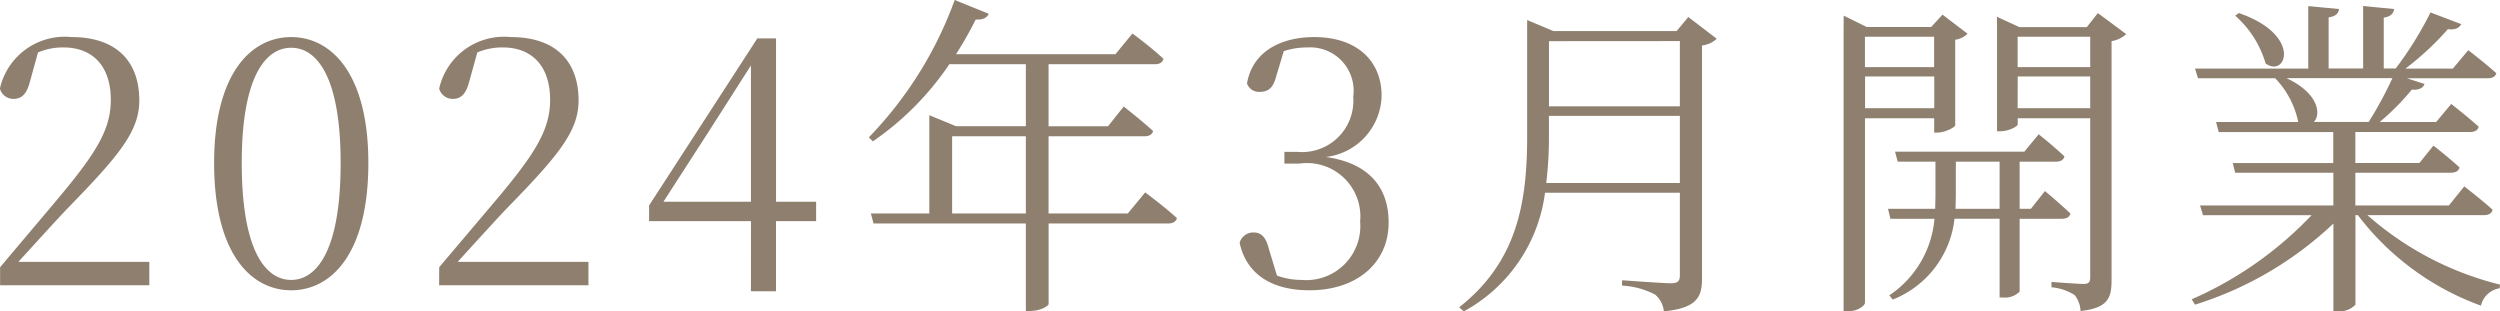 <svg height="13.048" viewBox="0 0 104.776 13.048" width="104.776" xmlns="http://www.w3.org/2000/svg"><path d="M.004 11.956h6.254v-.98H.77c.854-.938 1.68-1.848 2.086-2.268 2.128-2.184 2.982-3.206 2.982-4.494 0-1.652-.966-2.66-2.842-2.66a2.786 2.786 0 00-3 2.156.58.58 0 00.574.434c.322 0 .546-.182.686-.728l.336-1.218a2.668 2.668 0 011.064-.21c1.246 0 1.988.8 1.988 2.2 0 1.232-.616 2.212-2.1 4-.682.814-1.62 1.92-2.54 3.012zm12.2.21c1.68 0 3.234-1.526 3.234-5.334 0-3.752-1.554-5.278-3.234-5.278s-3.23 1.526-3.23 5.278c0 3.808 1.554 5.334 3.23 5.334zm0-.434c-1.05 0-2.072-1.176-2.072-4.9 0-3.668 1.022-4.83 2.072-4.83s2.072 1.162 2.072 4.83c.004 3.724-1.032 4.9-2.072 4.9zm6.2.224h6.258v-.98H19.18c.854-.938 1.68-1.848 2.086-2.268 2.128-2.184 2.982-3.206 2.982-4.494 0-1.652-.966-2.66-2.842-2.66a2.786 2.786 0 00-3 2.156.58.58 0 00.574.434c.322 0 .546-.182.686-.728l.338-1.218a2.668 2.668 0 011.064-.21c1.246 0 1.988.8 1.988 2.2 0 1.232-.616 2.212-2.1 4-.686.812-1.624 1.918-2.548 3.01zm13.068.252h1.05v-2.94h1.682v-.812h-1.68V1.61h-.784l-4.536 7v.658h4.27zm-3.668-3.752l1.96-3.038 1.708-2.674v5.712zM40.012 0a16.214 16.214 0 01-3.598 5.756l.168.168a12.148 12.148 0 003.206-3.234h3.206v2.6h-2.926l-1.12-.462v4.118h-2.45l.112.42h6.384v3.668h.154c.49 0 .8-.224.8-.294V9.366h5c.2 0 .336-.07.378-.224-.5-.462-1.33-1.078-1.33-1.078l-.728.882h-3.322V5.712h4c.21 0 .35-.07.378-.224-.472-.432-1.228-1.022-1.228-1.022l-.658.826h-2.492v-2.6h4.452c.2 0 .322-.07.364-.224-.5-.476-1.3-1.064-1.3-1.064l-.714.868h-6.68a16.325 16.325 0 00.826-1.456c.308.028.476-.084.546-.238zm2.982 8.946h-3.09V5.712h3.09zm11.886 3.22c1.96 0 3.318-1.12 3.318-2.842 0-1.47-.826-2.492-2.632-2.744a2.646 2.646 0 002.338-2.562c0-1.47-1.036-2.464-2.828-2.464-1.33 0-2.576.56-2.814 1.946a.53.53 0 00.532.35c.35 0 .56-.154.686-.63l.324-1.078a3.21 3.21 0 011.008-.154 1.817 1.817 0 011.902 2.068 2.15 2.15 0 01-2.324 2.31h-.56v.49h.63a2.237 2.237 0 012.544 2.426 2.265 2.265 0 01-2.45 2.45 2.972 2.972 0 01-1.036-.182l-.332-1.094c-.126-.518-.322-.714-.658-.714a.592.592 0 00-.574.434c.28 1.304 1.33 1.99 2.926 1.99zM70.404 1.722v2.734h-5.486v-2.73zm-6.4-.42v4.4c0 2.824-.43 5.274-2.852 7.178l.2.168a6.619 6.619 0 003.4-4.97h5.652v3.458c0 .238-.084.336-.378.336-.336 0-2.044-.126-2.044-.126v.224a3.346 3.346 0 011.386.378 1.034 1.034 0 01.364.7c1.442-.14 1.6-.644 1.6-1.4V1.904a1.054 1.054 0 00.616-.28l-1.19-.91-.49.588h-5.164l-1.1-.462zm6.4 3.554V7.67h-5.6a15.774 15.774 0 00.112-1.988v-.826zm13.4 1.92V8.75h-1.848l.014-.532V6.776zM79.128 8.75l.1.42h1.846a4.291 4.291 0 01-1.89 3.206l.14.18a4.133 4.133 0 002.59-3.388h1.89v3.3h.126a.873.873 0 00.714-.246V9.17h1.76c.2 0 .336-.07.364-.224-.402-.39-1.064-.938-1.064-.938l-.588.742h-.472V6.776h1.512c.2 0 .336-.07.364-.224a17.422 17.422 0 00-1.078-.924l-.6.728h-5.42l.112.42h1.582v1.442l-.012.532zm1.932-7.21v1.274h-2.9V1.54zm-3.794-.406v11.914h.168c.42 0 .728-.238.728-.364V4.956h2.9v.6h.14c.294 0 .728-.21.742-.308V1.666a.942.942 0 00.518-.252l-1.05-.8-.476.518h-2.7L77.27.656zm.9 2.072h2.9v1.33h-2.9zm9.436-1.666v1.274H84.56V1.54zm-3.906-.406v4.368h.126c.364 0 .742-.2.742-.294v-.252h3.038v6.664c0 .21-.07.28-.28.28-.238 0-1.344-.084-1.344-.084v.224a2.162 2.162 0 01.966.322 1.134 1.134 0 01.252.672c1.176-.126 1.3-.574 1.3-1.3V1.724a1.2 1.2 0 00.616-.294l-1.19-.882-.462.588h-2.83l-.938-.434zm.868 2.072h3.038v1.33H84.56zm9.268-2.66l-.154.112a4.235 4.235 0 011.274 2c.852.632 1.564-1.188-1.124-2.112zM99.04.252V2.87h-1.446V.728c.294-.042.42-.168.434-.35L96.74.256v2.618h-4.746l.126.406h3.234a3.715 3.715 0 01.966 1.834h-3.444l.112.42h4.8v1.3h-4.212l.1.406h4.116v1.372h-5.588l.126.406h4.55a15.442 15.442 0 01-5.026 3.526l.14.224a14.869 14.869 0 005.8-3.4v3.68h.154a.94.94 0 00.77-.28V9.016h.1a11.325 11.325 0 005.16 3.794.951.951 0 01.784-.728l.014-.154a13.166 13.166 0 01-5.558-2.912h4.886c.2 0 .322-.07.364-.224-.462-.42-1.19-.98-1.19-.98l-.644.8h-3.92V7.238h4c.2 0 .336-.07.364-.224a18.97 18.97 0 00-1.092-.91l-.588.728h-2.684v-1.3h4.816c.182 0 .322-.07.35-.224-.448-.406-1.148-.952-1.148-.952l-.63.756h-2.366a10.192 10.192 0 001.344-1.356c.294.028.476-.07.532-.238l-.742-.238h3.388c.2 0 .322-.07.364-.21-.462-.42-1.176-.966-1.176-.966l-.644.77h-1.988a12.069 12.069 0 001.778-1.652c.308.042.476-.056.56-.21l-1.288-.49a14.832 14.832 0 01-1.46 2.348h-.5V.742c.308-.056.406-.182.434-.364zm-3.21 3.024h4.438a16.652 16.652 0 01-.994 1.834h-2.3c.312-.322.2-1.204-1.144-1.834z" fill="#8e7f6f"/></svg>